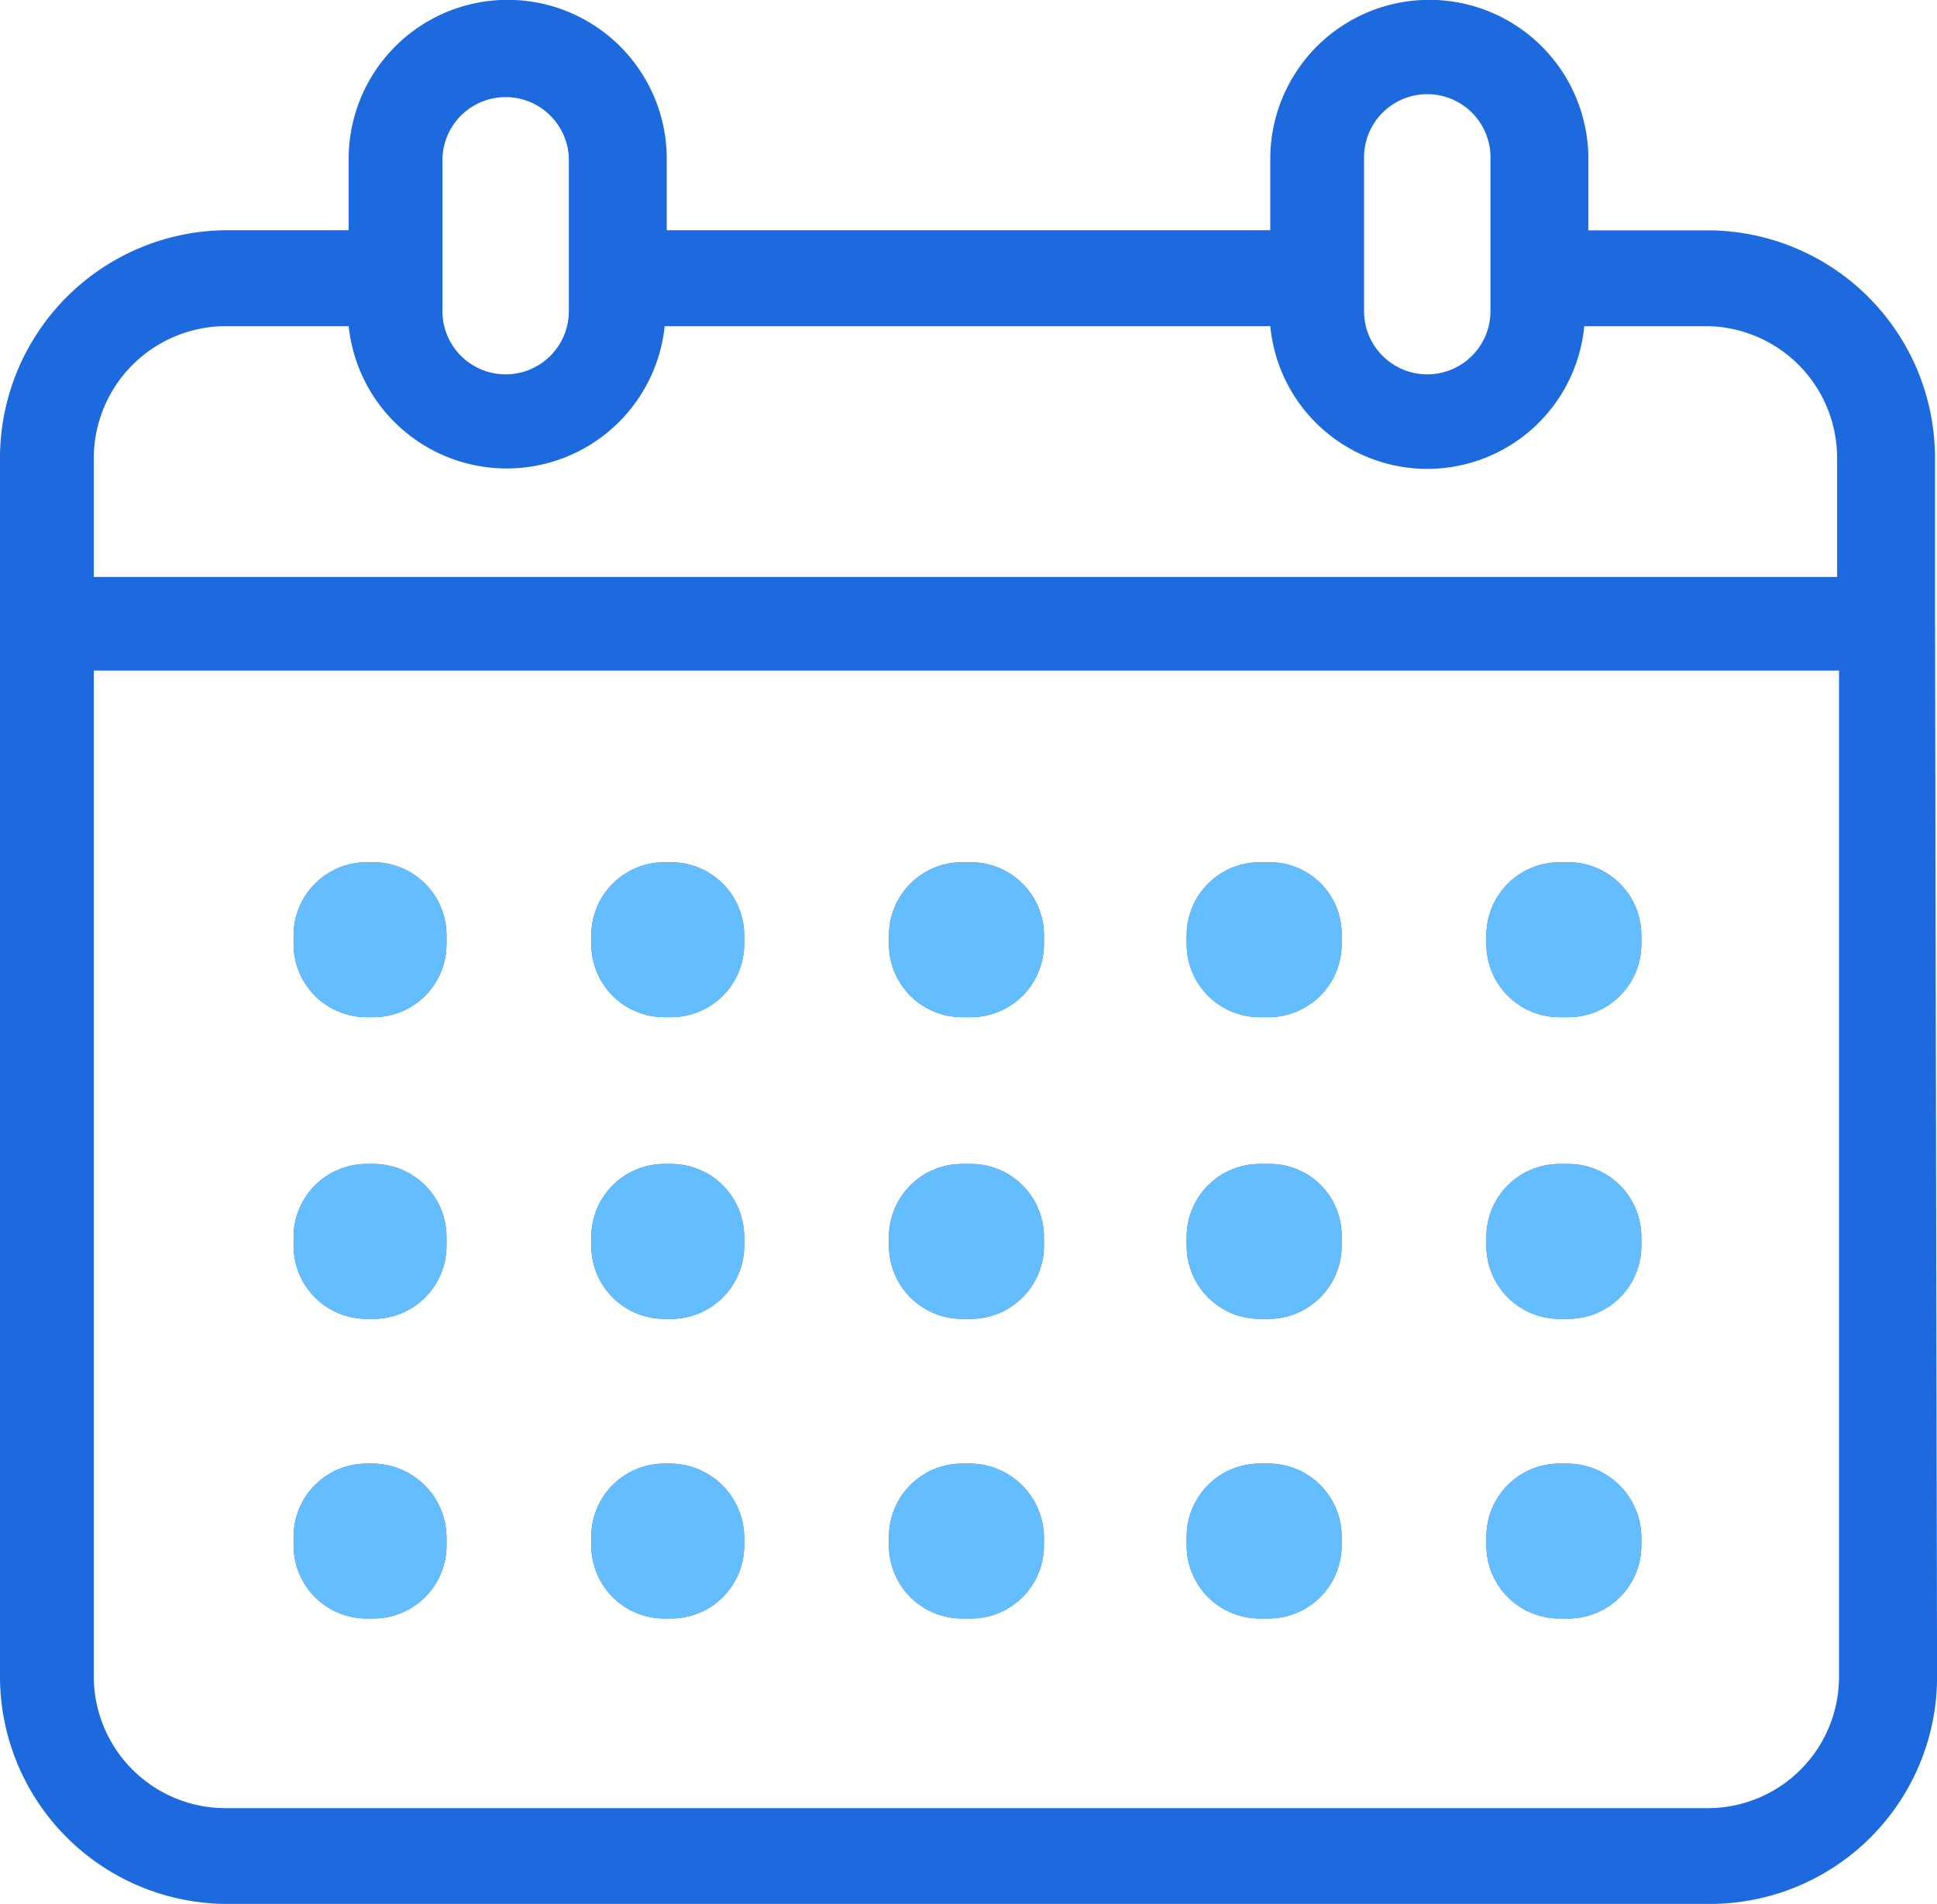 <svg xmlns="http://www.w3.org/2000/svg" width="57.298" height="56.333" viewBox="0 0 57.298 56.333"><g id="Groupe_484" data-name="Groupe 484" transform="translate(-1051.351 -1792.605)"><g id="Groupe_276" data-name="Groupe 276" transform="translate(-196.249 63.605)"><g id="noun-calendar-2080616" transform="translate(1247.6 1729)"><g id="Groupe_275" data-name="Groupe 275" transform="translate(0 0)"><path id="Trac&#xE9;_84" data-name="Trac&#xE9; 84" d="M19.352,60.4h-.181A2.162,2.162,0,0,0,17,62.571v.241a2.162,2.162,0,0,0,2.171,2.171h.181a2.162,2.162,0,0,0,2.171-2.171v-.241A2.162,2.162,0,0,0,19.352,60.4Z" transform="translate(-8.315 -25.961)" fill="#1d69de"></path><path id="Trac&#xE9;_85" data-name="Trac&#xE9; 85" d="M33.952,60.4h-.181A2.162,2.162,0,0,0,31.6,62.571v.241a2.162,2.162,0,0,0,2.171,2.171h.181a2.162,2.162,0,0,0,2.171-2.171v-.241A2.162,2.162,0,0,0,33.952,60.4Z" transform="translate(-14.109 -25.961)" fill="#1d69de"></path><path id="Trac&#xE9;_86" data-name="Trac&#xE9; 86" d="M48.613,60.4h-.241A2.162,2.162,0,0,0,46.2,62.571v.241a2.162,2.162,0,0,0,2.171,2.171h.241a2.162,2.162,0,0,0,2.171-2.171v-.241A2.162,2.162,0,0,0,48.613,60.4Z" transform="translate(-19.903 -25.961)" fill="#1d69de"></path><path id="Trac&#xE9;_87" data-name="Trac&#xE9; 87" d="M19.352,45.6h-.181A2.162,2.162,0,0,0,17,47.771v.241a2.162,2.162,0,0,0,2.171,2.171h.181a2.162,2.162,0,0,0,2.171-2.171v-.241A2.162,2.162,0,0,0,19.352,45.6Z" transform="translate(-8.315 -20.087)" fill="#1d69de"></path><path id="Trac&#xE9;_88" data-name="Trac&#xE9; 88" d="M33.952,45.6h-.181A2.162,2.162,0,0,0,31.6,47.771v.241a2.162,2.162,0,0,0,2.171,2.171h.181a2.162,2.162,0,0,0,2.171-2.171v-.241A2.162,2.162,0,0,0,33.952,45.6Z" transform="translate(-14.109 -20.087)" fill="#1d69de"></path><path id="Trac&#xE9;_89" data-name="Trac&#xE9; 89" d="M48.613,45.6h-.241A2.162,2.162,0,0,0,46.2,47.771v.241a2.162,2.162,0,0,0,2.171,2.171h.241a2.162,2.162,0,0,0,2.171-2.171v-.241A2.162,2.162,0,0,0,48.613,45.6Z" transform="translate(-19.903 -20.087)" fill="#1d69de"></path><path id="Trac&#xE9;_90" data-name="Trac&#xE9; 90" d="M63.213,60.4h-.241A2.162,2.162,0,0,0,60.8,62.571v.241a2.162,2.162,0,0,0,2.171,2.171h.241a2.162,2.162,0,0,0,2.171-2.171v-.241A2.125,2.125,0,0,0,63.213,60.4Z" transform="translate(-25.697 -25.961)" fill="#1d69de"></path><path id="Trac&#xE9;_91" data-name="Trac&#xE9; 91" d="M77.913,60.4h-.241A2.162,2.162,0,0,0,75.5,62.571v.241a2.162,2.162,0,0,0,2.171,2.171h.241a2.162,2.162,0,0,0,2.171-2.171v-.241A2.162,2.162,0,0,0,77.913,60.4Z" transform="translate(-31.531 -25.961)" fill="#1d69de"></path><path id="Trac&#xE9;_92" data-name="Trac&#xE9; 92" d="M63.213,45.6h-.241A2.162,2.162,0,0,0,60.8,47.771v.241a2.162,2.162,0,0,0,2.171,2.171h.241a2.162,2.162,0,0,0,2.171-2.171v-.241A2.125,2.125,0,0,0,63.213,45.6Z" transform="translate(-25.697 -20.087)" fill="#1d69de"></path><path id="Trac&#xE9;_93" data-name="Trac&#xE9; 93" d="M77.913,45.6h-.241A2.162,2.162,0,0,0,75.5,47.771v.241a2.162,2.162,0,0,0,2.171,2.171h.241a2.162,2.162,0,0,0,2.171-2.171v-.241A2.162,2.162,0,0,0,77.913,45.6Z" transform="translate(-31.531 -20.087)" fill="#1d69de"></path><path id="Trac&#xE9;_94" data-name="Trac&#xE9; 94" d="M19.352,75.1h-.181A2.162,2.162,0,0,0,17,77.271v.241a2.162,2.162,0,0,0,2.171,2.171h.181a2.162,2.162,0,0,0,2.171-2.171v-.241A2.2,2.2,0,0,0,19.352,75.1Z" transform="translate(-8.315 -31.795)" fill="#1d69de"></path><path id="Trac&#xE9;_95" data-name="Trac&#xE9; 95" d="M33.952,75.1h-.181A2.162,2.162,0,0,0,31.6,77.271v.241a2.162,2.162,0,0,0,2.171,2.171h.181a2.162,2.162,0,0,0,2.171-2.171v-.241A2.2,2.2,0,0,0,33.952,75.1Z" transform="translate(-14.109 -31.795)" fill="#1d69de"></path><path id="Trac&#xE9;_96" data-name="Trac&#xE9; 96" d="M48.613,75.1h-.241A2.162,2.162,0,0,0,46.2,77.271v.241a2.162,2.162,0,0,0,2.171,2.171h.241a2.162,2.162,0,0,0,2.171-2.171v-.241A2.2,2.2,0,0,0,48.613,75.1Z" transform="translate(-19.903 -31.795)" fill="#1d69de"></path><path id="Trac&#xE9;_97" data-name="Trac&#xE9; 97" d="M63.213,75.1h-.241A2.162,2.162,0,0,0,60.8,77.271v.241a2.162,2.162,0,0,0,2.171,2.171h.241a2.162,2.162,0,0,0,2.171-2.171v-.241A2.162,2.162,0,0,0,63.213,75.1Z" transform="translate(-25.697 -31.795)" fill="#1d69de"></path><path id="Trac&#xE9;_98" data-name="Trac&#xE9; 98" d="M77.913,75.1h-.241A2.162,2.162,0,0,0,75.5,77.271v.241a2.162,2.162,0,0,0,2.171,2.171h.241a2.162,2.162,0,0,0,2.171-2.171v-.241A2.2,2.2,0,0,0,77.913,75.1Z" transform="translate(-31.531 -31.795)" fill="#1d69de"></path><path id="Trac&#xE9;_99" data-name="Trac&#xE9; 99" d="M59.838,21.756h0V16.871a6.731,6.731,0,0,0-6.695-6.755H49.585V8a4.7,4.7,0,0,0-9.409,0v2.111H22.323V8a4.7,4.7,0,1,0-9.409,0v2.111H9.355A6.744,6.744,0,0,0,2.6,16.871V52.938a6.731,6.731,0,0,0,6.755,6.695H53.2A6.718,6.718,0,0,0,59.9,52.938l-.06-31.182ZM42.95,8a1.87,1.87,0,1,1,3.739,0v4.463a1.87,1.87,0,1,1-3.739,0ZM15.688,8a1.87,1.87,0,0,1,3.739,0v4.463a1.87,1.87,0,1,1-3.739,0ZM9.295,12.95h3.619a4.7,4.7,0,0,0,9.349,0H40.176a4.665,4.665,0,0,0,9.288,0h3.619a3.9,3.9,0,0,1,3.86,3.92v3.5H5.374v-3.5A3.913,3.913,0,0,1,9.295,12.95ZM53.143,56.8H9.295a3.9,3.9,0,0,1-3.92-3.86v-29.8H57v29.8A3.887,3.887,0,0,1,53.143,56.8Z" transform="translate(-2.6 -3.3)" fill="#1d69de"></path></g></g><g id="noun-calendar-2080616-2" data-name="noun-calendar-2080616" transform="translate(1256.285 1754.513)"><g id="Groupe_275-2" data-name="Groupe 275" transform="translate(0 0)"><path id="Trac&#xE9;_84-2" data-name="Trac&#xE9; 84" d="M19.352,60.4h-.181A2.162,2.162,0,0,0,17,62.571v.241a2.162,2.162,0,0,0,2.171,2.171h.181a2.162,2.162,0,0,0,2.171-2.171v-.241A2.162,2.162,0,0,0,19.352,60.4Z" transform="translate(-17 -51.474)" fill="#64bdff"></path><path id="Trac&#xE9;_85-2" data-name="Trac&#xE9; 85" d="M33.952,60.4h-.181A2.162,2.162,0,0,0,31.6,62.571v.241a2.162,2.162,0,0,0,2.171,2.171h.181a2.162,2.162,0,0,0,2.171-2.171v-.241A2.162,2.162,0,0,0,33.952,60.4Z" transform="translate(-22.794 -51.474)" fill="#64bdff"></path><path id="Trac&#xE9;_86-2" data-name="Trac&#xE9; 86" d="M48.613,60.4h-.241A2.162,2.162,0,0,0,46.2,62.571v.241a2.162,2.162,0,0,0,2.171,2.171h.241a2.162,2.162,0,0,0,2.171-2.171v-.241A2.162,2.162,0,0,0,48.613,60.4Z" transform="translate(-28.588 -51.474)" fill="#64bdff"></path><path id="Trac&#xE9;_87-2" data-name="Trac&#xE9; 87" d="M19.352,45.6h-.181A2.162,2.162,0,0,0,17,47.771v.241a2.162,2.162,0,0,0,2.171,2.171h.181a2.162,2.162,0,0,0,2.171-2.171v-.241A2.162,2.162,0,0,0,19.352,45.6Z" transform="translate(-17 -45.6)" fill="#64bdff"></path><path id="Trac&#xE9;_88-2" data-name="Trac&#xE9; 88" d="M33.952,45.6h-.181A2.162,2.162,0,0,0,31.6,47.771v.241a2.162,2.162,0,0,0,2.171,2.171h.181a2.162,2.162,0,0,0,2.171-2.171v-.241A2.162,2.162,0,0,0,33.952,45.6Z" transform="translate(-22.794 -45.6)" fill="#64bdff"></path><path id="Trac&#xE9;_89-2" data-name="Trac&#xE9; 89" d="M48.613,45.6h-.241A2.162,2.162,0,0,0,46.2,47.771v.241a2.162,2.162,0,0,0,2.171,2.171h.241a2.162,2.162,0,0,0,2.171-2.171v-.241A2.162,2.162,0,0,0,48.613,45.6Z" transform="translate(-28.588 -45.6)" fill="#64bdff"></path><path id="Trac&#xE9;_90-2" data-name="Trac&#xE9; 90" d="M63.213,60.4h-.241A2.162,2.162,0,0,0,60.8,62.571v.241a2.162,2.162,0,0,0,2.171,2.171h.241a2.162,2.162,0,0,0,2.171-2.171v-.241A2.125,2.125,0,0,0,63.213,60.4Z" transform="translate(-34.383 -51.474)" fill="#64bdff"></path><path id="Trac&#xE9;_91-2" data-name="Trac&#xE9; 91" d="M77.913,60.4h-.241A2.162,2.162,0,0,0,75.5,62.571v.241a2.162,2.162,0,0,0,2.171,2.171h.241a2.162,2.162,0,0,0,2.171-2.171v-.241A2.162,2.162,0,0,0,77.913,60.4Z" transform="translate(-40.216 -51.474)" fill="#64bdff"></path><path id="Trac&#xE9;_92-2" data-name="Trac&#xE9; 92" d="M63.213,45.6h-.241A2.162,2.162,0,0,0,60.8,47.771v.241a2.162,2.162,0,0,0,2.171,2.171h.241a2.162,2.162,0,0,0,2.171-2.171v-.241A2.125,2.125,0,0,0,63.213,45.6Z" transform="translate(-34.383 -45.6)" fill="#64bdff"></path><path id="Trac&#xE9;_93-2" data-name="Trac&#xE9; 93" d="M77.913,45.6h-.241A2.162,2.162,0,0,0,75.5,47.771v.241a2.162,2.162,0,0,0,2.171,2.171h.241a2.162,2.162,0,0,0,2.171-2.171v-.241A2.162,2.162,0,0,0,77.913,45.6Z" transform="translate(-40.216 -45.6)" fill="#64bdff"></path><path id="Trac&#xE9;_94-2" data-name="Trac&#xE9; 94" d="M19.352,75.1h-.181A2.162,2.162,0,0,0,17,77.271v.241a2.162,2.162,0,0,0,2.171,2.171h.181a2.162,2.162,0,0,0,2.171-2.171v-.241A2.2,2.2,0,0,0,19.352,75.1Z" transform="translate(-17 -57.307)" fill="#64bdff"></path><path id="Trac&#xE9;_95-2" data-name="Trac&#xE9; 95" d="M33.952,75.1h-.181A2.162,2.162,0,0,0,31.6,77.271v.241a2.162,2.162,0,0,0,2.171,2.171h.181a2.162,2.162,0,0,0,2.171-2.171v-.241A2.2,2.2,0,0,0,33.952,75.1Z" transform="translate(-22.794 -57.307)" fill="#64bdff"></path><path id="Trac&#xE9;_96-2" data-name="Trac&#xE9; 96" d="M48.613,75.1h-.241A2.162,2.162,0,0,0,46.2,77.271v.241a2.162,2.162,0,0,0,2.171,2.171h.241a2.162,2.162,0,0,0,2.171-2.171v-.241A2.2,2.2,0,0,0,48.613,75.1Z" transform="translate(-28.588 -57.307)" fill="#64bdff"></path><path id="Trac&#xE9;_97-2" data-name="Trac&#xE9; 97" d="M63.213,75.1h-.241A2.162,2.162,0,0,0,60.8,77.271v.241a2.162,2.162,0,0,0,2.171,2.171h.241a2.162,2.162,0,0,0,2.171-2.171v-.241A2.162,2.162,0,0,0,63.213,75.1Z" transform="translate(-34.383 -57.307)" fill="#64bdff"></path><path id="Trac&#xE9;_98-2" data-name="Trac&#xE9; 98" d="M77.913,75.1h-.241A2.162,2.162,0,0,0,75.5,77.271v.241a2.162,2.162,0,0,0,2.171,2.171h.241a2.162,2.162,0,0,0,2.171-2.171v-.241A2.2,2.2,0,0,0,77.913,75.1Z" transform="translate(-40.216 -57.307)" fill="#64bdff"></path></g></g></g></g></svg>